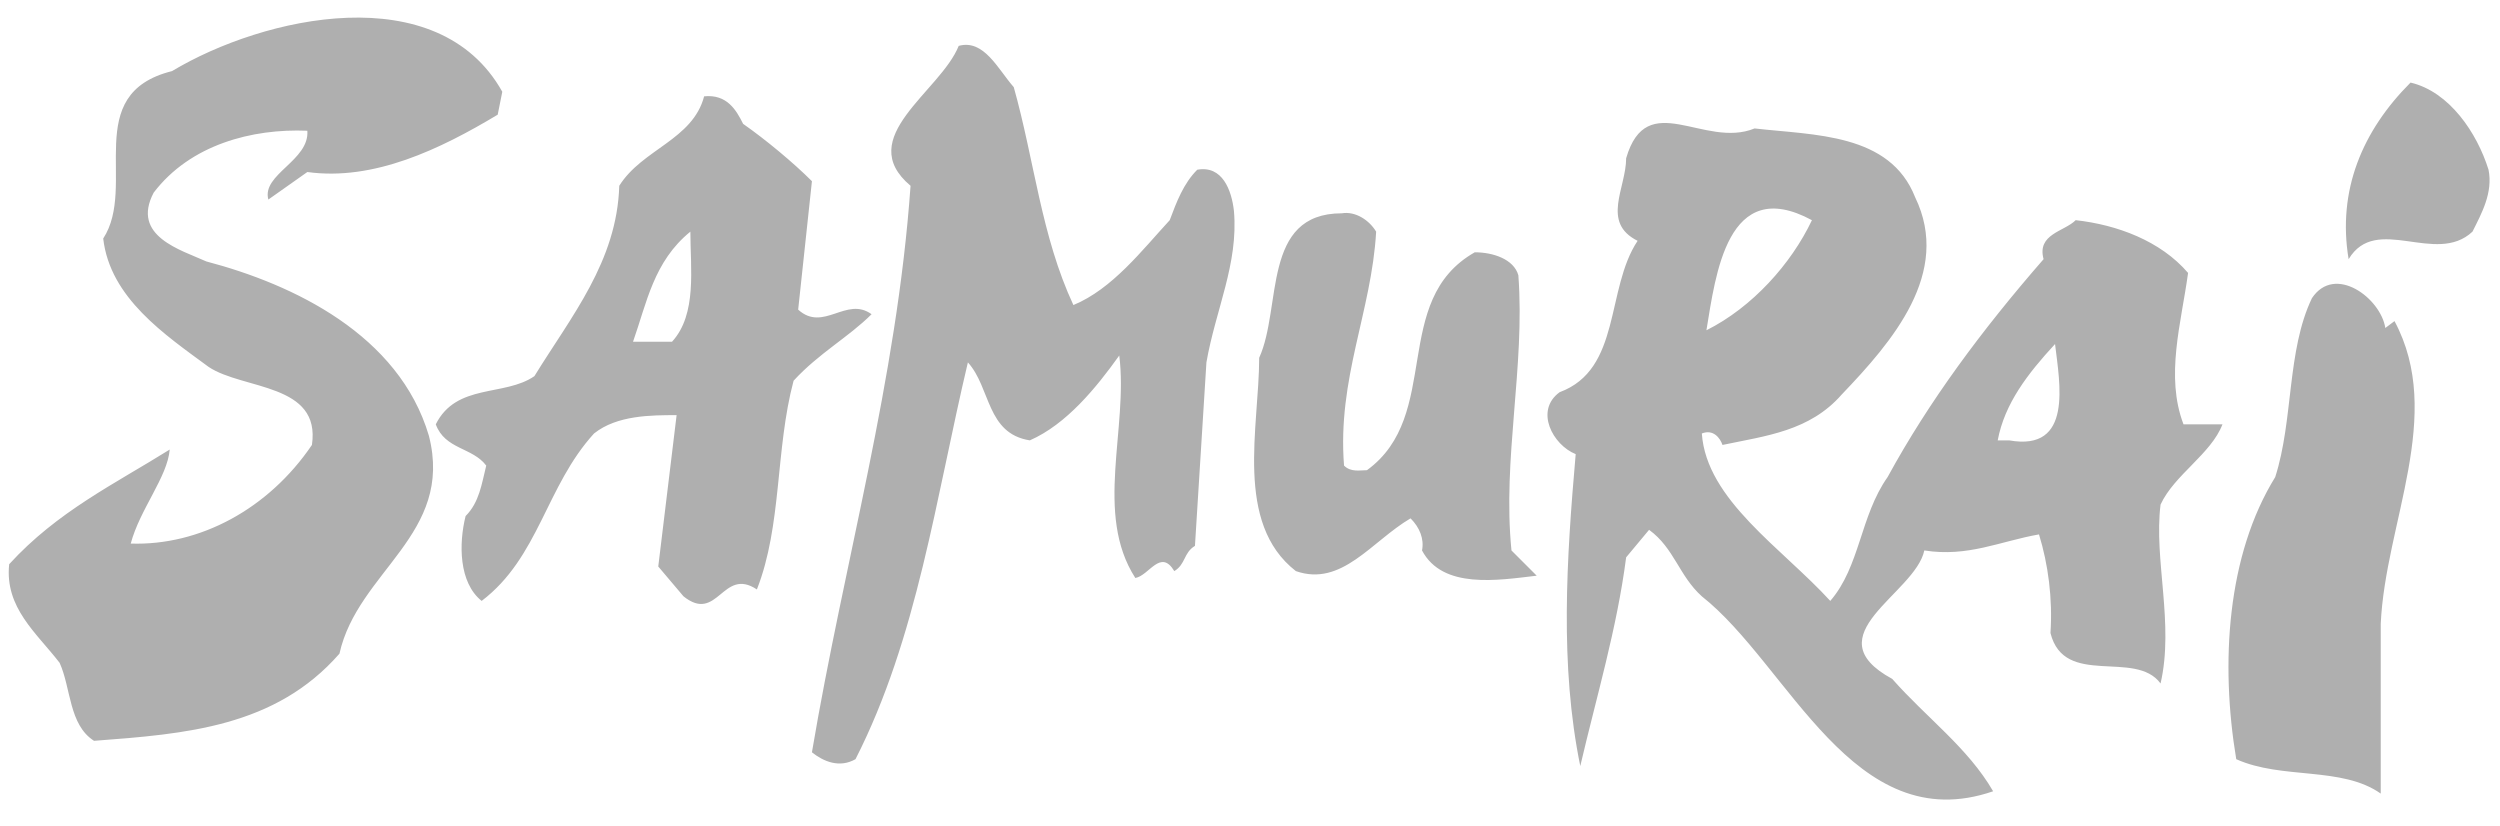 <?xml version="1.0" encoding="utf-8"?>
<!-- Generator: Adobe Illustrator 17.1.0, SVG Export Plug-In . SVG Version: 6.00 Build 0)  -->
<!DOCTYPE svg PUBLIC "-//W3C//DTD SVG 1.1//EN" "http://www.w3.org/Graphics/SVG/1.1/DTD/svg11.dtd">
<svg version="1.1" id="Capa_1" xmlns="http://www.w3.org/2000/svg" xmlns:xlink="http://www.w3.org/1999/xlink" x="0px" y="0px"
	 viewBox="0 0 109 36" enable-background="new 0 0 109 36" xml:space="preserve">
<path fill-rule="evenodd" clip-rule="evenodd" fill="#AFAFAF" d="M87.6,19.2h-0.5c0.3-1.6,1.3-2.9,2.5-4.2
	C89.8,16.7,90.4,19.7,87.6,19.2z M104,14.3l0.4-0.3c2.2,4.1-0.4,8.8-0.6,13.2v7.4c-1.7-1.2-4.3-0.6-6.3-1.5
	c-0.7-4.2-0.4-8.9,1.7-12.3c0.8-2.5,0.5-5.5,1.6-7.8C101.8,11.5,103.8,13,104,14.3z M29.3,14.9h-1.7c0.6-1.7,0.9-3.5,2.5-4.8
	C30.1,11.7,30.4,13.7,29.3,14.9z M60,10.1c-0.2,3.5-1.7,6.4-1.4,10.2c0.3,0.3,0.7,0.2,1,0.2c3.3-2.4,1-7.4,4.7-9.5
	c0.8,0,1.7,0.3,1.9,1c0.3,4-0.7,8-0.3,12l1.1,1.1c-1.7,0.2-4.1,0.6-5-1.1c0.1-0.5-0.1-1-0.5-1.4c-1.7,1-3,3-5,2.3
	c-2.7-2.1-1.6-6.3-1.6-9.3c1-2.2,0.1-6.3,3.6-6.3C59.1,9.2,59.7,9.6,60,10.1z M79,9.6c-0.9,1.9-2.6,3.8-4.6,4.8
	C74.8,12,75.3,7.6,79,9.6z M83.5,8.6c1.6,3.3-1,6.3-3.2,8.6c-1.4,1.6-3.3,1.8-5.2,2.2c-0.1-0.3-0.4-0.7-0.9-0.5
	c0.2,2.9,3.5,5,5.6,7.3c1.3-1.5,1.3-3.7,2.5-5.4c1.8-3.3,4.1-6.4,6.8-9.5c-0.3-1.1,0.9-1.2,1.4-1.7c1.8,0.2,3.7,0.9,4.9,2.3
	c-0.3,2.2-1,4.5-0.2,6.6h1.7c-0.5,1.3-2.1,2.2-2.7,3.5c-0.3,2.4,0.6,5.2,0,7.8c-1.1-1.5-4.2,0.2-4.8-2.2c0.1-1.5-0.1-3-0.5-4.3
	c-1.7,0.3-3.1,1-5,0.7c-0.4,1.9-4.9,3.7-1.4,5.6c1.5,1.7,3.3,3,4.4,4.9C80.8,36.6,78,29,74.2,26c-1-0.9-1.2-2.1-2.3-2.9l-1,1.2
	c-0.4,3.1-1.3,6.1-2,9.1c-0.9-4.4-0.6-9-0.2-13.6c-1-0.4-1.8-1.9-0.7-2.7c2.7-1,2-4.5,3.4-6.6c-1.6-0.8-0.5-2.3-0.5-3.6
	c0.9-3.1,3.4-0.4,5.6-1.3C79.1,5.9,82.4,5.8,83.5,8.6z M32.4,5.4c1,0.7,2.2,1.7,3,2.5l-0.6,5.6c1.1,1,2.1-0.6,3.2,0.2
	c-1,1-2.3,1.7-3.4,2.9c-0.8,3-0.5,6.3-1.6,9.1c-1.5-1-1.7,1.5-3.2,0.3l-1.1-1.3l0.8-6.6c-1.1,0-2.6,0-3.6,0.8
	c-2.1,2.3-2.4,5.4-4.9,7.3c-1-0.8-1-2.5-0.7-3.7c0.6-0.6,0.7-1.4,0.9-2.2c-0.6-0.8-1.8-0.7-2.2-1.8c0.9-1.8,3-1.2,4.3-2.1
	c1.6-2.6,3.6-5,3.7-8.3c1-1.6,3.2-2,3.7-3.9C31.7,4.1,32.1,4.8,32.4,5.4z M108.5,7.4c0.2,1-0.3,1.9-0.7,2.7
	c-1.6,1.5-4.2-0.8-5.4,1.2c-0.5-3,0.6-5.6,2.7-7.7C106.8,4,108,5.8,108.5,7.4z M46.8,13.3c1.7-0.7,3-2.4,4.2-3.7
	c0.3-0.8,0.6-1.6,1.2-2.2c1.1-0.2,1.5,0.9,1.6,1.8c0.2,2.3-0.8,4.3-1.2,6.6l-0.5,8c-0.5,0.3-0.4,0.8-0.9,1.1c-0.6-1-1.1,0.2-1.7,0.3
	c-1.8-2.8-0.3-6.5-0.7-9.7c-1,1.4-2.3,3-3.9,3.7c-1.9-0.3-1.7-2.3-2.7-3.4c-1.4,5.9-2.2,12-4.9,17.3c-0.7,0.4-1.4,0.1-1.9-0.3
	c1.4-8.3,3.7-16.2,4.3-24.7C37.2,6,41,4,41.8,2c1.1-0.3,1.7,1,2.4,1.8C45.1,7,45.4,10.3,46.8,13.3z M21.9,4l-0.2,1
	c-2.5,1.5-5.4,2.9-8.3,2.5l-1.7,1.2c-0.3-1.1,1.8-1.7,1.7-3C11,5.6,8.3,6.3,6.7,8.4c-1,1.9,1.2,2.5,2.3,3c3.8,1,8.4,3.2,9.7,7.6
	c1.1,4.3-3.1,5.9-3.9,9.5C12,31.7,8.1,32,4.1,32.3c-1.1-0.7-1-2.3-1.5-3.4c-1-1.3-2.4-2.4-2.2-4.3c2.1-2.3,4.6-3.5,7-5
	c-0.1,1.2-1.3,2.6-1.7,4.1c3,0.1,6-1.5,7.9-4.3c0.4-2.7-3-2.4-4.5-3.4c-1.9-1.4-4.3-3-4.6-5.6c1.5-2.3-1-6.3,3-7.3
	C11.5,0.7,19.1-1,21.9,4z"/>
</svg>

